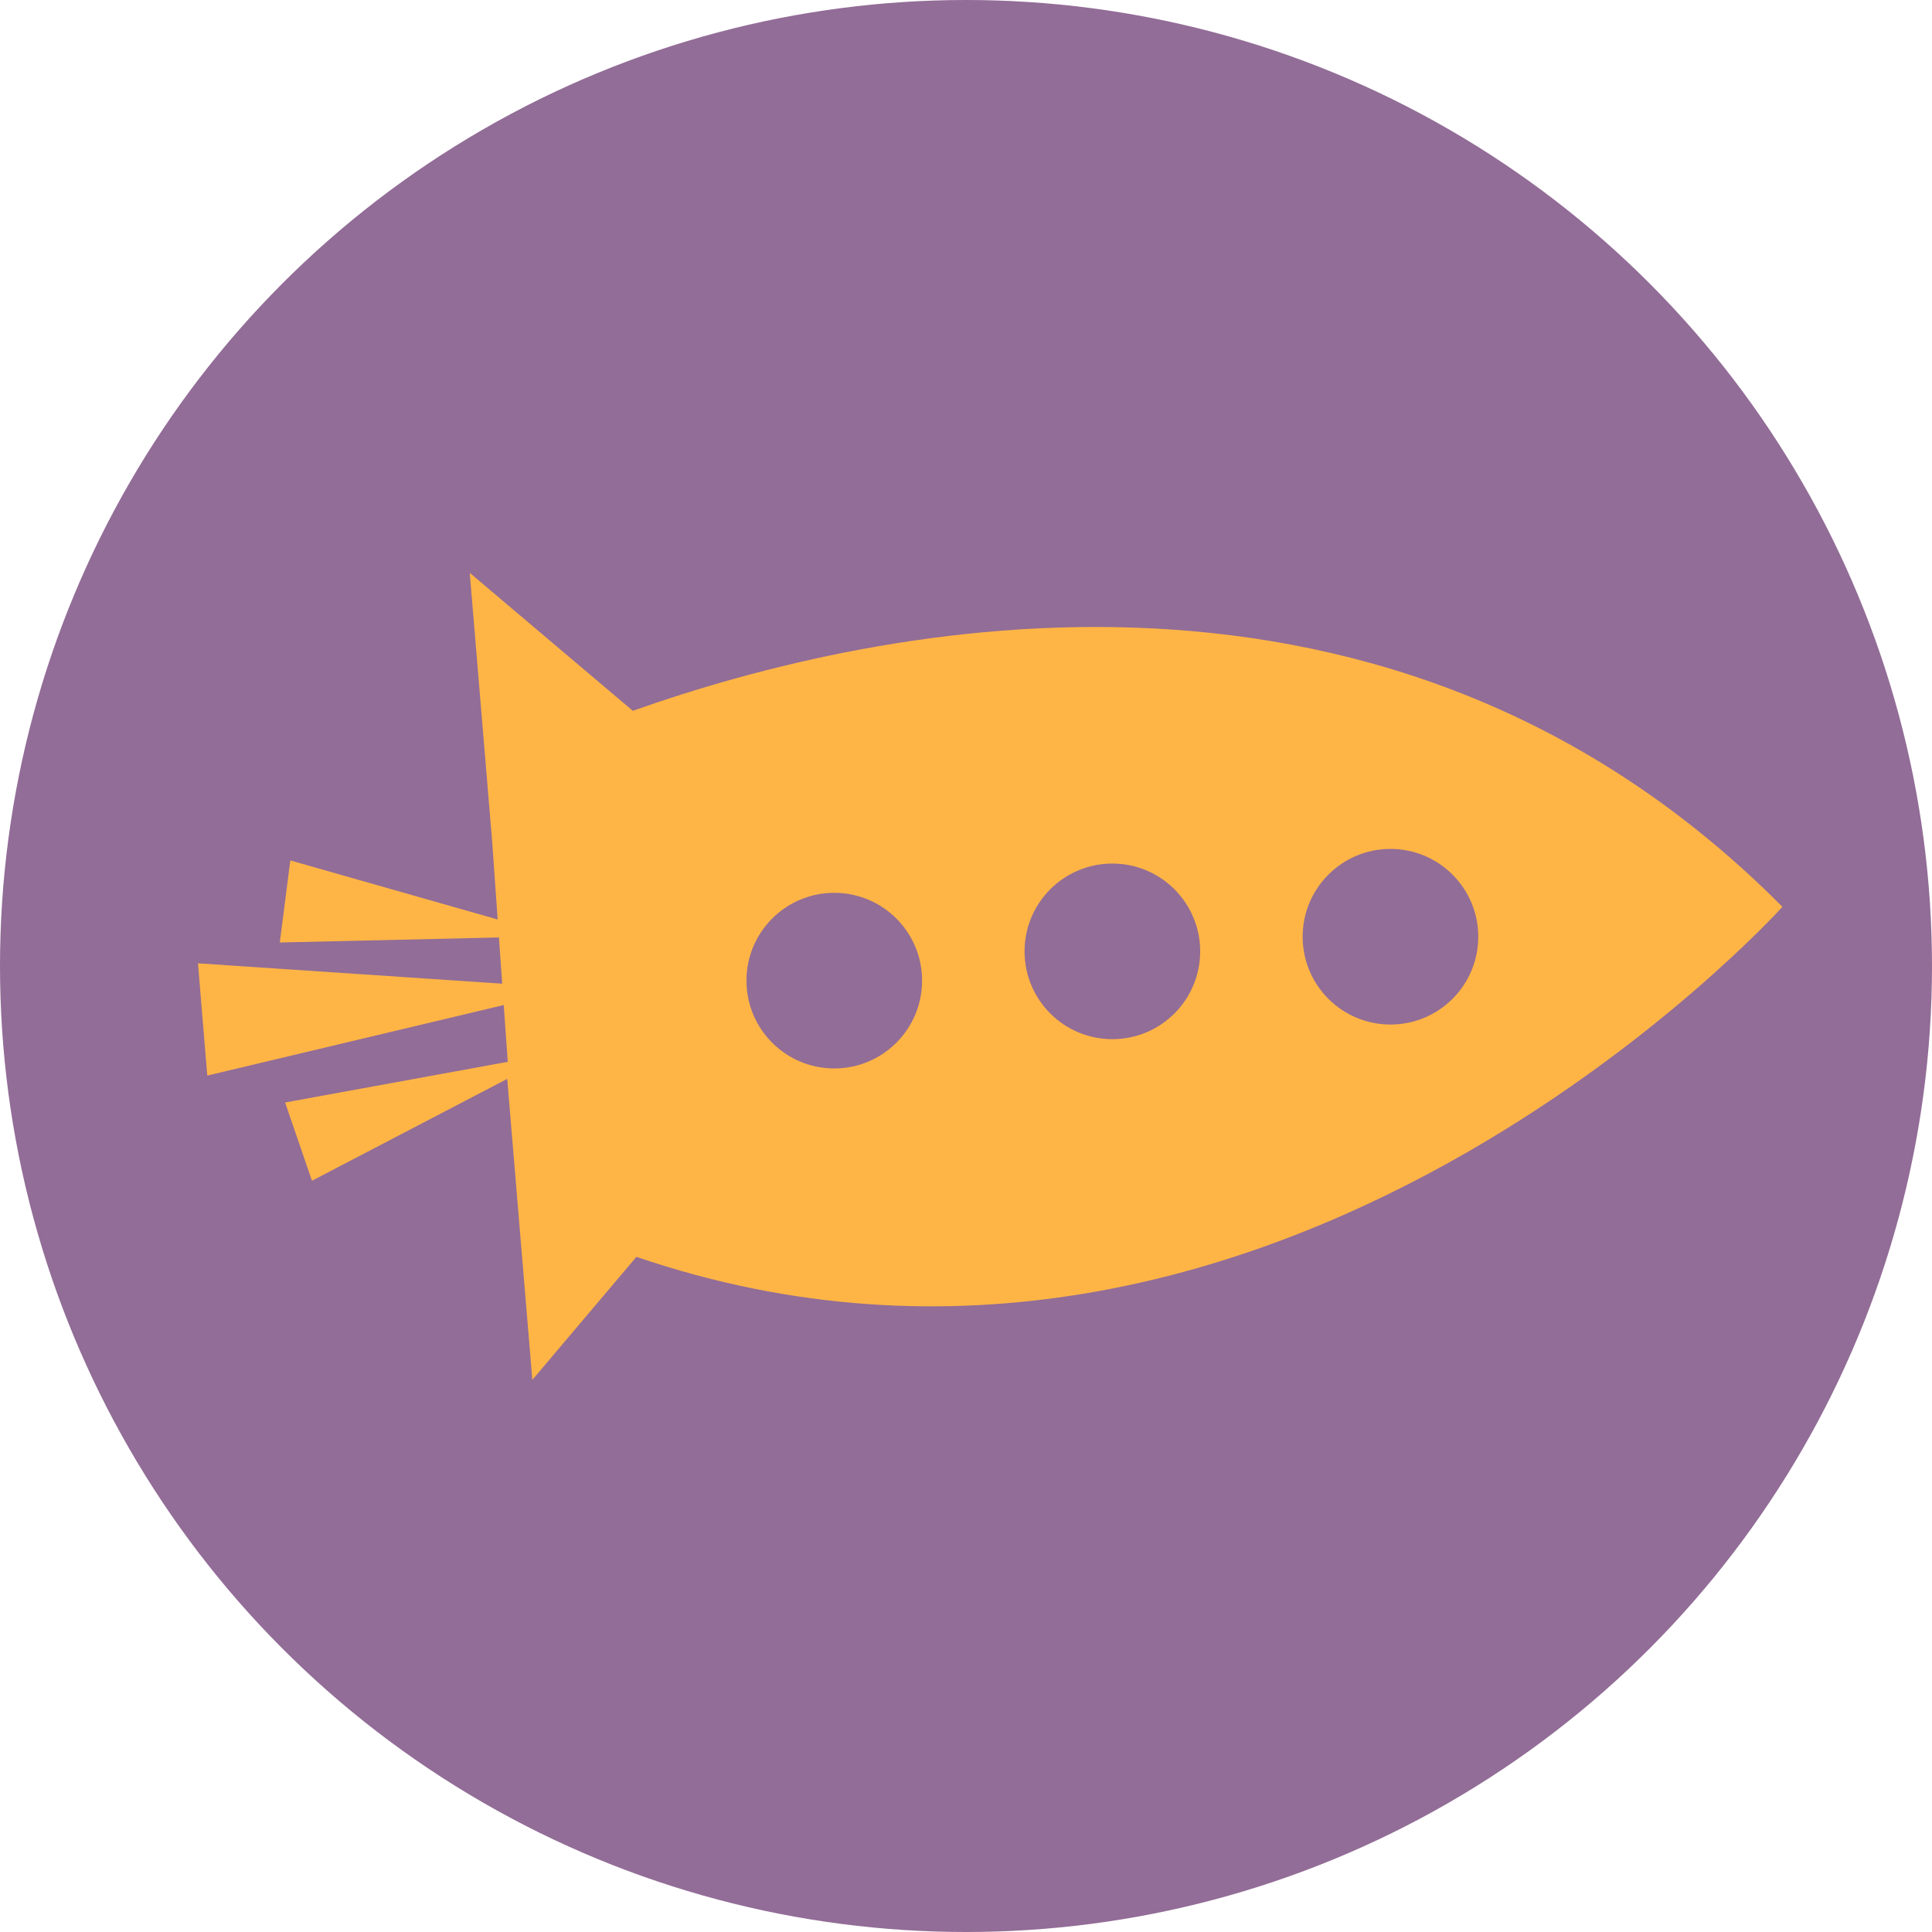 <svg xmlns="http://www.w3.org/2000/svg" xmlns:xlink="http://www.w3.org/1999/xlink" width="132" height="132" viewBox="0 0 132 132">
  <defs>
    <clipPath id="clip-path">
      <rect id="Rectangle_22" data-name="Rectangle 22" width="103.547" height="62.129" fill="#ffb545"/>
    </clipPath>
  </defs>
  <g id="Group_301" data-name="Group 301" transform="translate(-1032 -4447)">
    <circle id="Ellipse_4" data-name="Ellipse 4" cx="66" cy="66" r="66" transform="translate(1032 4447)" fill="#926d97"/>
    <g id="Group_20" data-name="Group 20" transform="matrix(0.966, 0.259, -0.259, 0.966, 1056.031, 4473.638)">
      <g id="Group_19" data-name="Group 19" clip-path="url(#clip-path)">
        <path id="Path_23" data-name="Path 23" d="M24.231,16.206,11.025,9.986l6.231,17.326L19,32.364,4.272,32.135l.759,5.6L19.4,33.527l1.034,2.993L0,40.558,2.6,47.8,20.914,37.9l1.27,3.677L8.212,48.2l3.155,4.688L22.45,42.712l6.982,19.415,4.69-9.958C79.889,55.249,103.547,8.8,103.547,8.8c-32.724-19.055-64.569-2.737-79.316,7.4" transform="translate(0 0)" fill="#ffb545"/>
      </g>
    </g>
    <circle id="Ellipse_12" data-name="Ellipse 12" cx="6" cy="6" r="6" transform="translate(1083 4508)" fill="#926d97"/>
    <circle id="Ellipse_13" data-name="Ellipse 13" cx="6" cy="6" r="6" transform="translate(1102 4506)" fill="#926d97"/>
    <circle id="Ellipse_14" data-name="Ellipse 14" cx="6" cy="6" r="6" transform="translate(1121 4505)" fill="#926d97"/>
  </g>
</svg>
